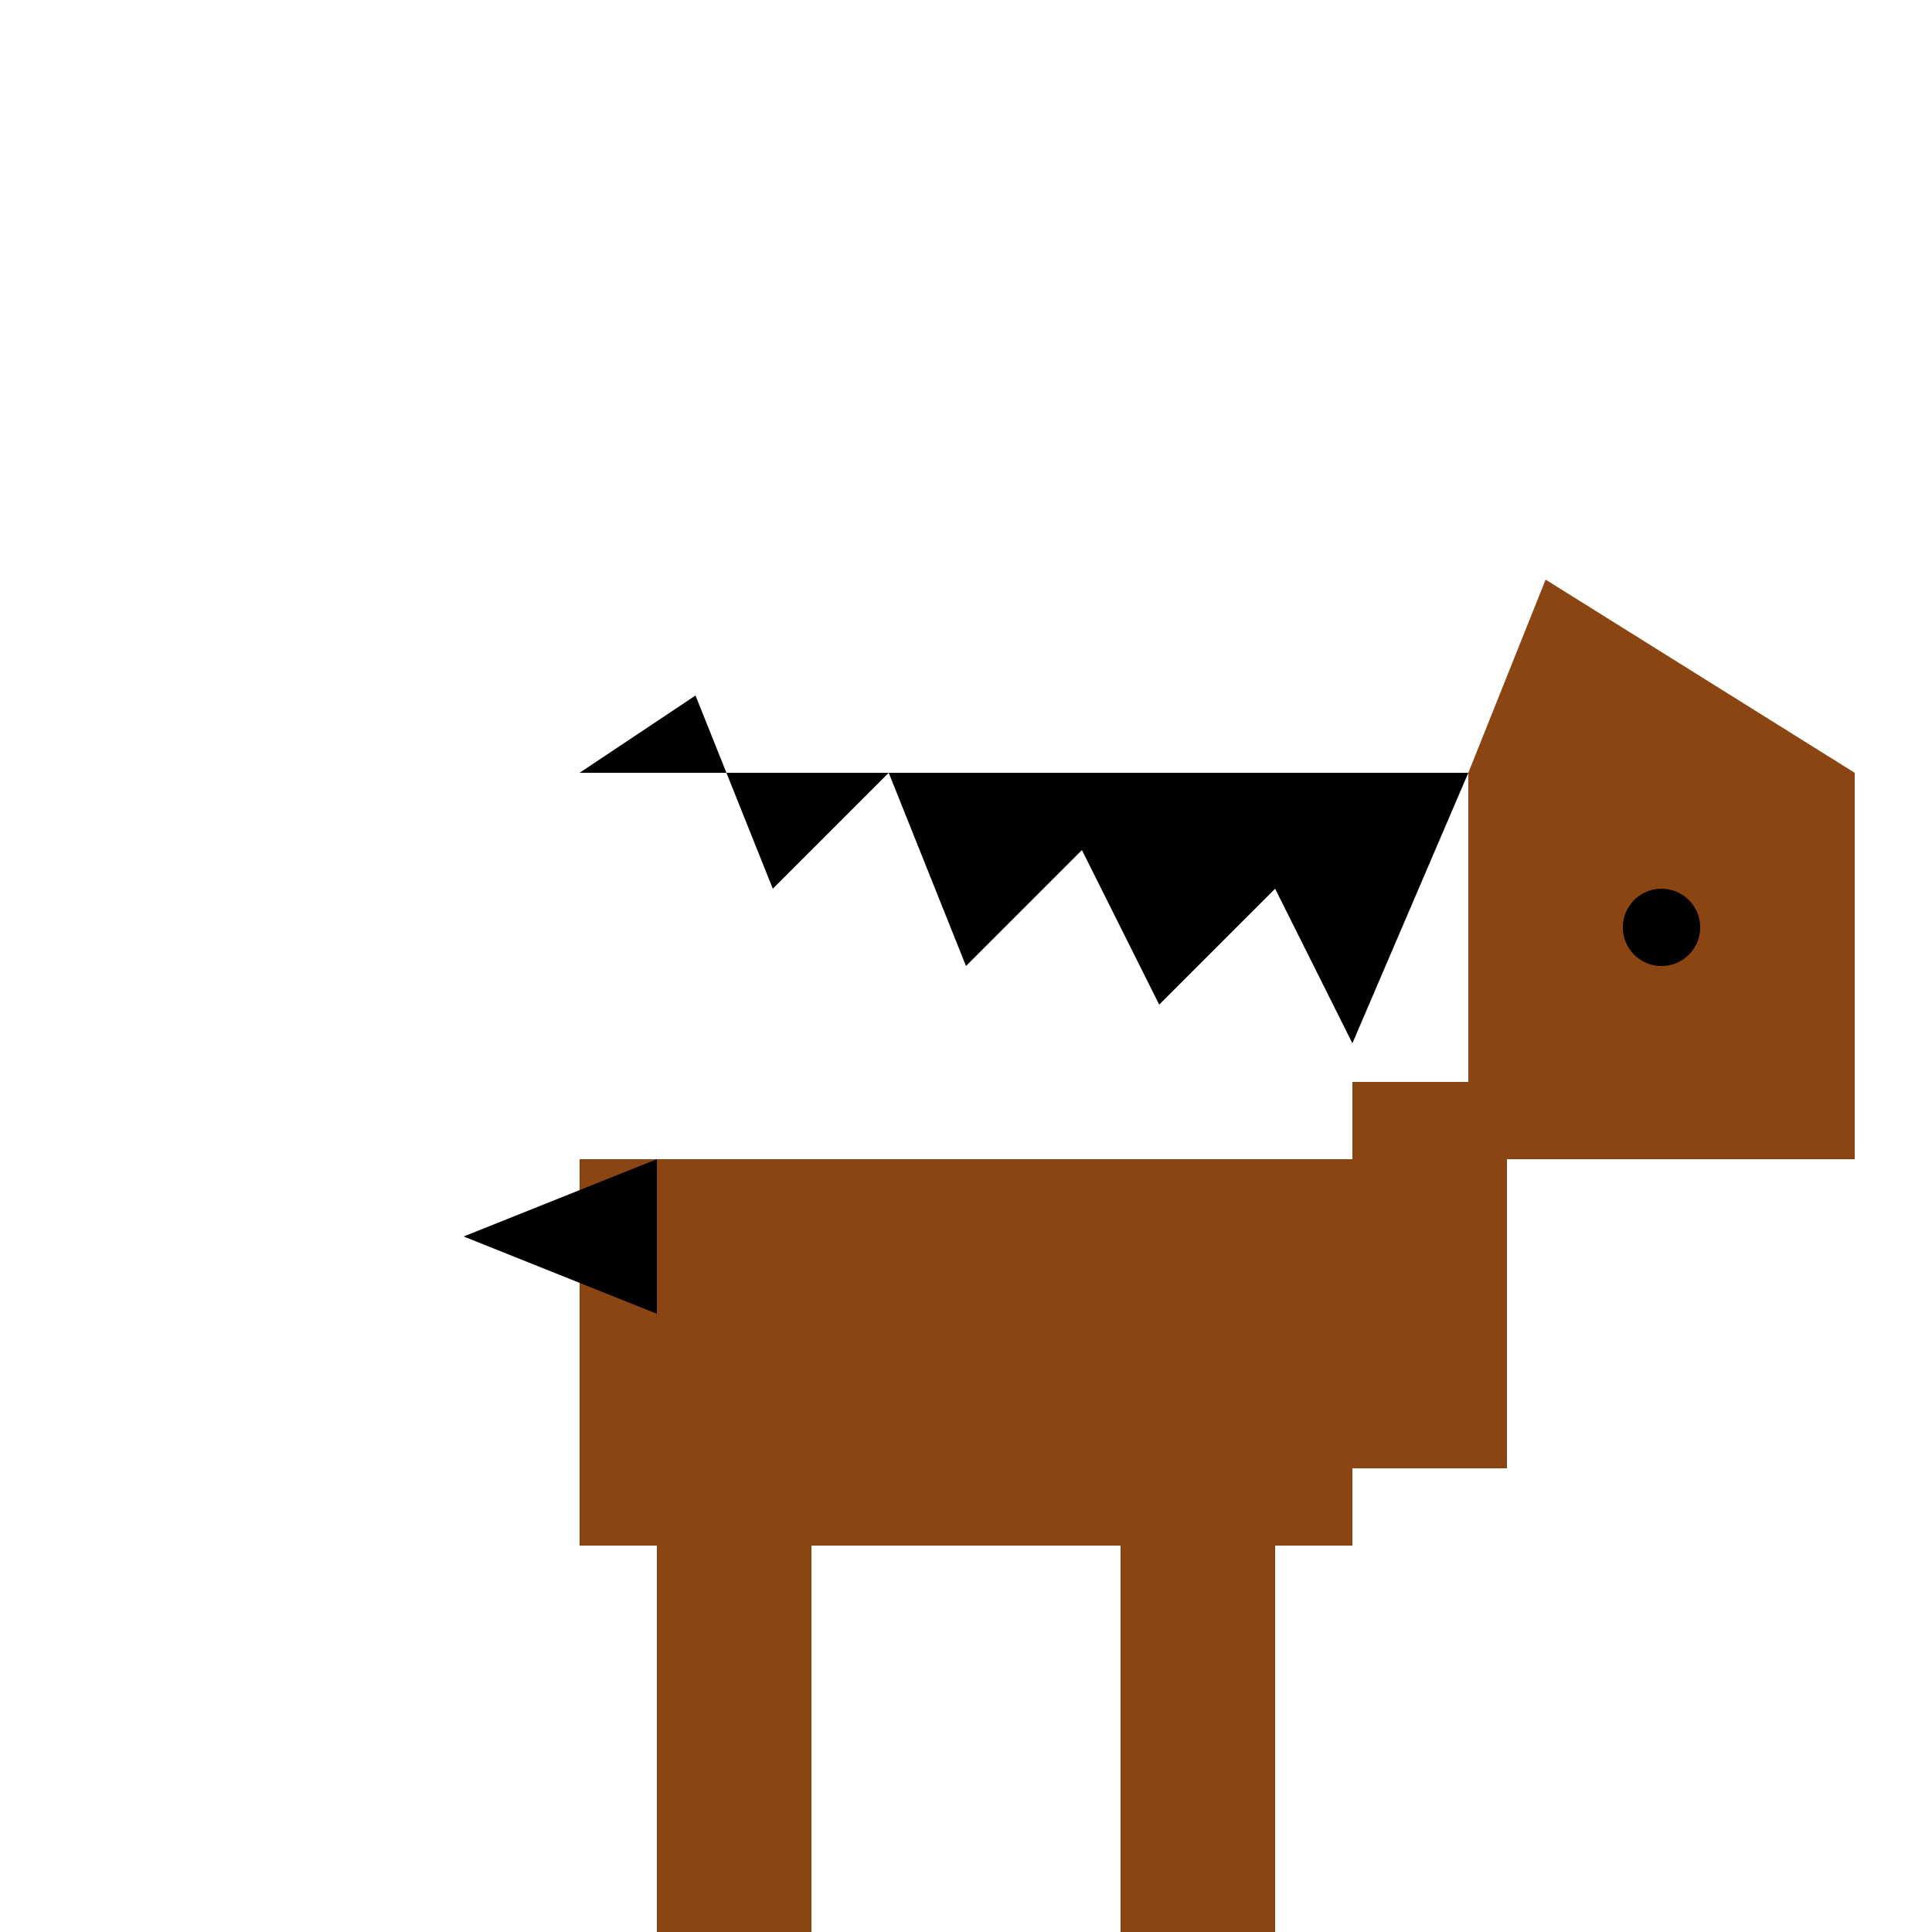 <!--

Generated by DrawGPT.
Free, open source, AI generated images in SVG, PNG, and HTML Canvas format.
https://drawgpt.ai

Created: 2023-11-20T12:01:35.688Z
Link: https://drawgpt.ai/prompt/123413/

-->
<svg xmlns="http://www.w3.org/2000/svg" xmlns:xlink="http://www.w3.org/1999/xlink" width="500" height="500"><defs/><g><rect fill="#8B4513" stroke="none" x="150" y="300" width="200" height="100"/><rect fill="#8B4513" stroke="none" x="170" y="400" width="40" height="100"/><rect fill="#8B4513" stroke="none" x="290" y="400" width="40" height="100"/><rect fill="#8B4513" stroke="none" x="350" y="280" width="40" height="100"/><rect fill="#8B4513" stroke="none" x="380" y="200" width="100" height="100"/><path fill="#8B4513" stroke="none" paint-order="stroke fill markers" d=" M 380 200 L 400 150 L 480 200 Z"/><path fill="#000000" stroke="none" paint-order="stroke fill markers" d=" M 440 240 A 10 10 0 1 0 440 240.01"/><path fill="#000000" stroke="none" paint-order="stroke fill markers" d=" M 380 200 L 350 270 L 330 230 L 300 260 L 280 220 L 250 250 L 230 200 L 200 230 L 180 180 L 150 200 Z"/><path fill="#000000" stroke="none" paint-order="stroke fill markers" d=" M 170 350 L 170 300 L 120 320 L 170 340 Z"/></g></svg>